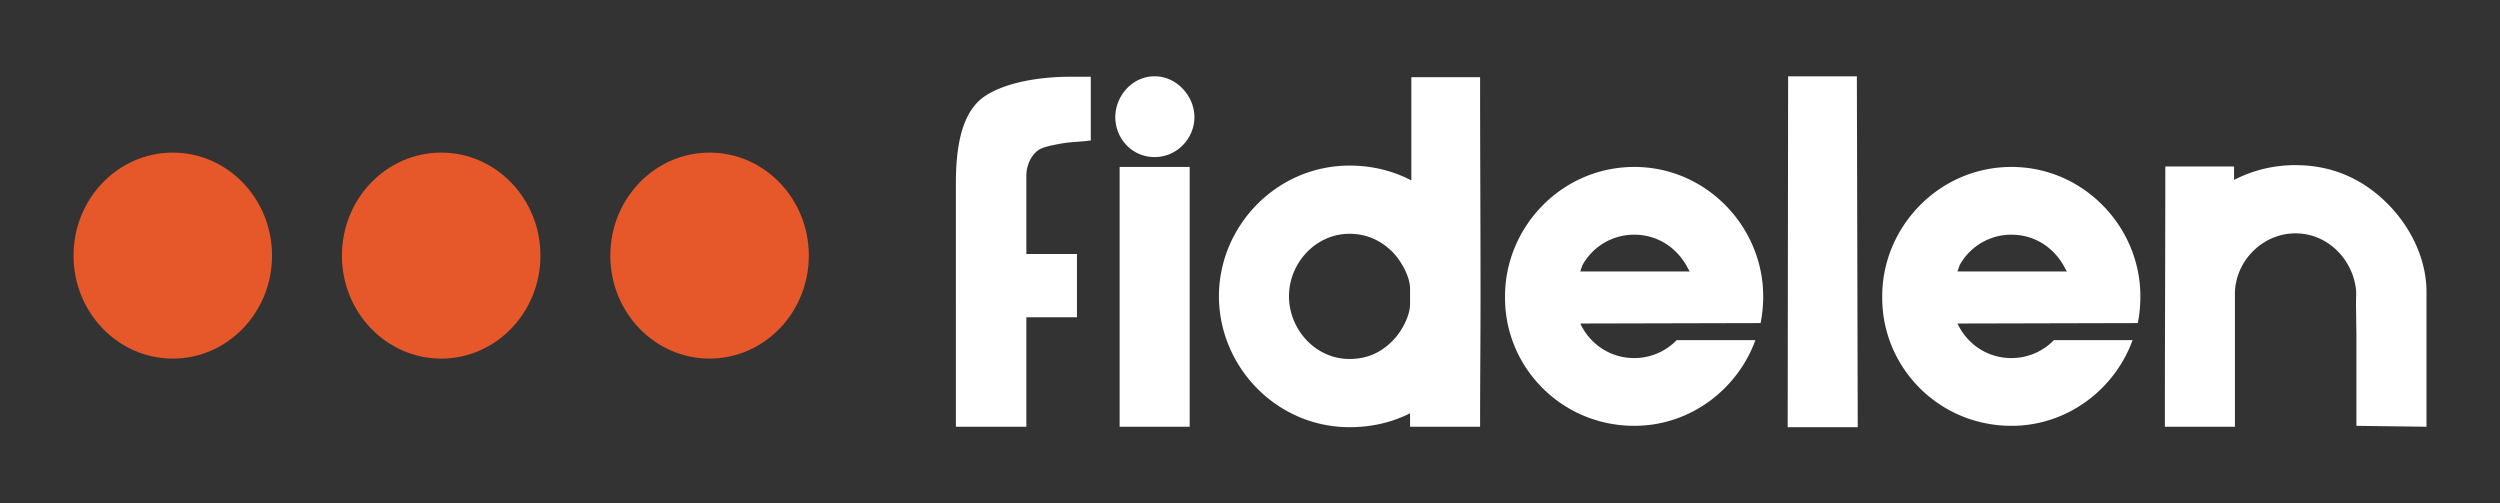 <svg xmlns="http://www.w3.org/2000/svg" width="288" height="58" fill="none"><rect width="100%" height="100%" fill="#333333" stroke="none"/><path fill="#E6582A" d="M19.905 41.31c6.315 0 11.434-5.312 11.434-11.865S26.22 17.58 19.905 17.58c-6.315 0-11.434 5.312-11.434 11.865S13.59 41.31 19.905 41.31ZM50.824 41.31c6.315 0 11.434-5.312 11.434-11.865S57.14 17.58 50.824 17.58c-6.315 0-11.434 5.312-11.434 11.865S44.509 41.31 50.824 41.31ZM81.742 41.31c6.315 0 11.434-5.312 11.434-11.865S88.057 17.58 81.742 17.58c-6.315 0-11.434 5.312-11.434 11.865S75.427 41.31 81.742 41.31Z"/><path fill="#fff" d="M123.219 8.842h2.44v7.34l-.448.051c-.747.104-1.893.104-2.989.31-1.145.207-2.142.414-2.64.776-.846.62-1.345 1.809-1.345 2.894v9.046h5.828v7.288h-5.828v12.612h-8.119V21.35c0-2.998.199-7.96 3.138-10.13 2.59-1.861 6.974-2.378 9.963-2.378Zm5.263 4.652c0 2.43 1.893 4.6 4.533 4.6 2.591 0 4.583-2.17 4.583-4.6 0-2.378-1.992-4.704-4.583-4.704-2.64 0-4.533 2.326-4.533 4.704Zm.499 5.737V49.16h8.069V19.23h-8.069Zm11.44 14.886c0 8.116 6.625 15.094 15.043 15.094 2.491 0 4.832-.517 6.974-1.603v1.55h8.069v-.464c0-4.86.05-9.718.05-14.577 0-8.218-.05-16.488-.05-24.707v-.517h-7.92v11.889c-2.191-1.137-4.582-1.706-7.123-1.706-8.418 0-15.043 6.978-15.043 15.041Zm20.024 5.118c-1.345 1.395-2.988 2.119-4.981 2.119-3.935 0-6.973-3.412-6.973-7.237 0-3.773 3.038-7.184 6.973-7.184 1.993 0 3.636.775 4.981 2.119.997 1.034 1.993 2.843 1.993 4.187v1.809c0 1.344-.996 3.204-1.993 4.187Zm12.935-5.118c0-7.96 6.525-14.886 14.894-14.886 8.318 0 14.844 6.926 14.844 14.886 0 1.086-.1 2.12-.299 3.102l-20.772.051c1.096 2.326 3.388 3.98 6.227 3.98a6.797 6.797 0 0 0 4.881-2.067h9.066c-2.042 5.634-7.472 9.872-13.947 9.872-8.369 0-14.894-6.72-14.894-14.73v-.208Zm8.916-3.566-.249.724h12.603l-.399-.724c-1.195-2.068-3.337-3.515-5.977-3.515a6.785 6.785 0 0 0-5.978 3.515Zm23.645 18.66h8.069l-.099-40.421h-7.92v.517l-.05 39.904Zm10.892-15.094c0-7.96 6.526-14.886 14.894-14.886 8.319 0 14.844 6.926 14.844 14.886 0 1.086-.1 2.12-.299 3.102l-20.771.051c1.095 2.326 3.387 3.98 6.226 3.98a6.8 6.8 0 0 0 4.882-2.067h9.065c-2.042 5.634-7.472 9.872-13.947 9.872-8.368 0-14.894-6.72-14.894-14.73v-.208Zm8.917-3.566-.249.724h12.602l-.399-.724c-1.195-2.068-3.337-3.515-5.977-3.515a6.782 6.782 0 0 0-5.977 3.515Zm23.694-11.061c0 9.717-.05 19.435-.05 29.204v.465h8.069v-15.3c0-3.722 3.139-6.978 6.974-6.978 3.686 0 6.575 2.946 6.974 6.461.049.517 0 1.086 0 1.602l.049 3.774v10.337l8.07.104V33.6c0-3.773-1.843-7.494-4.483-10.13-2.889-2.895-6.426-4.446-10.61-4.446-2.491 0-4.882.569-7.073 1.706v-1.55h-7.92v.31Z"/></svg>